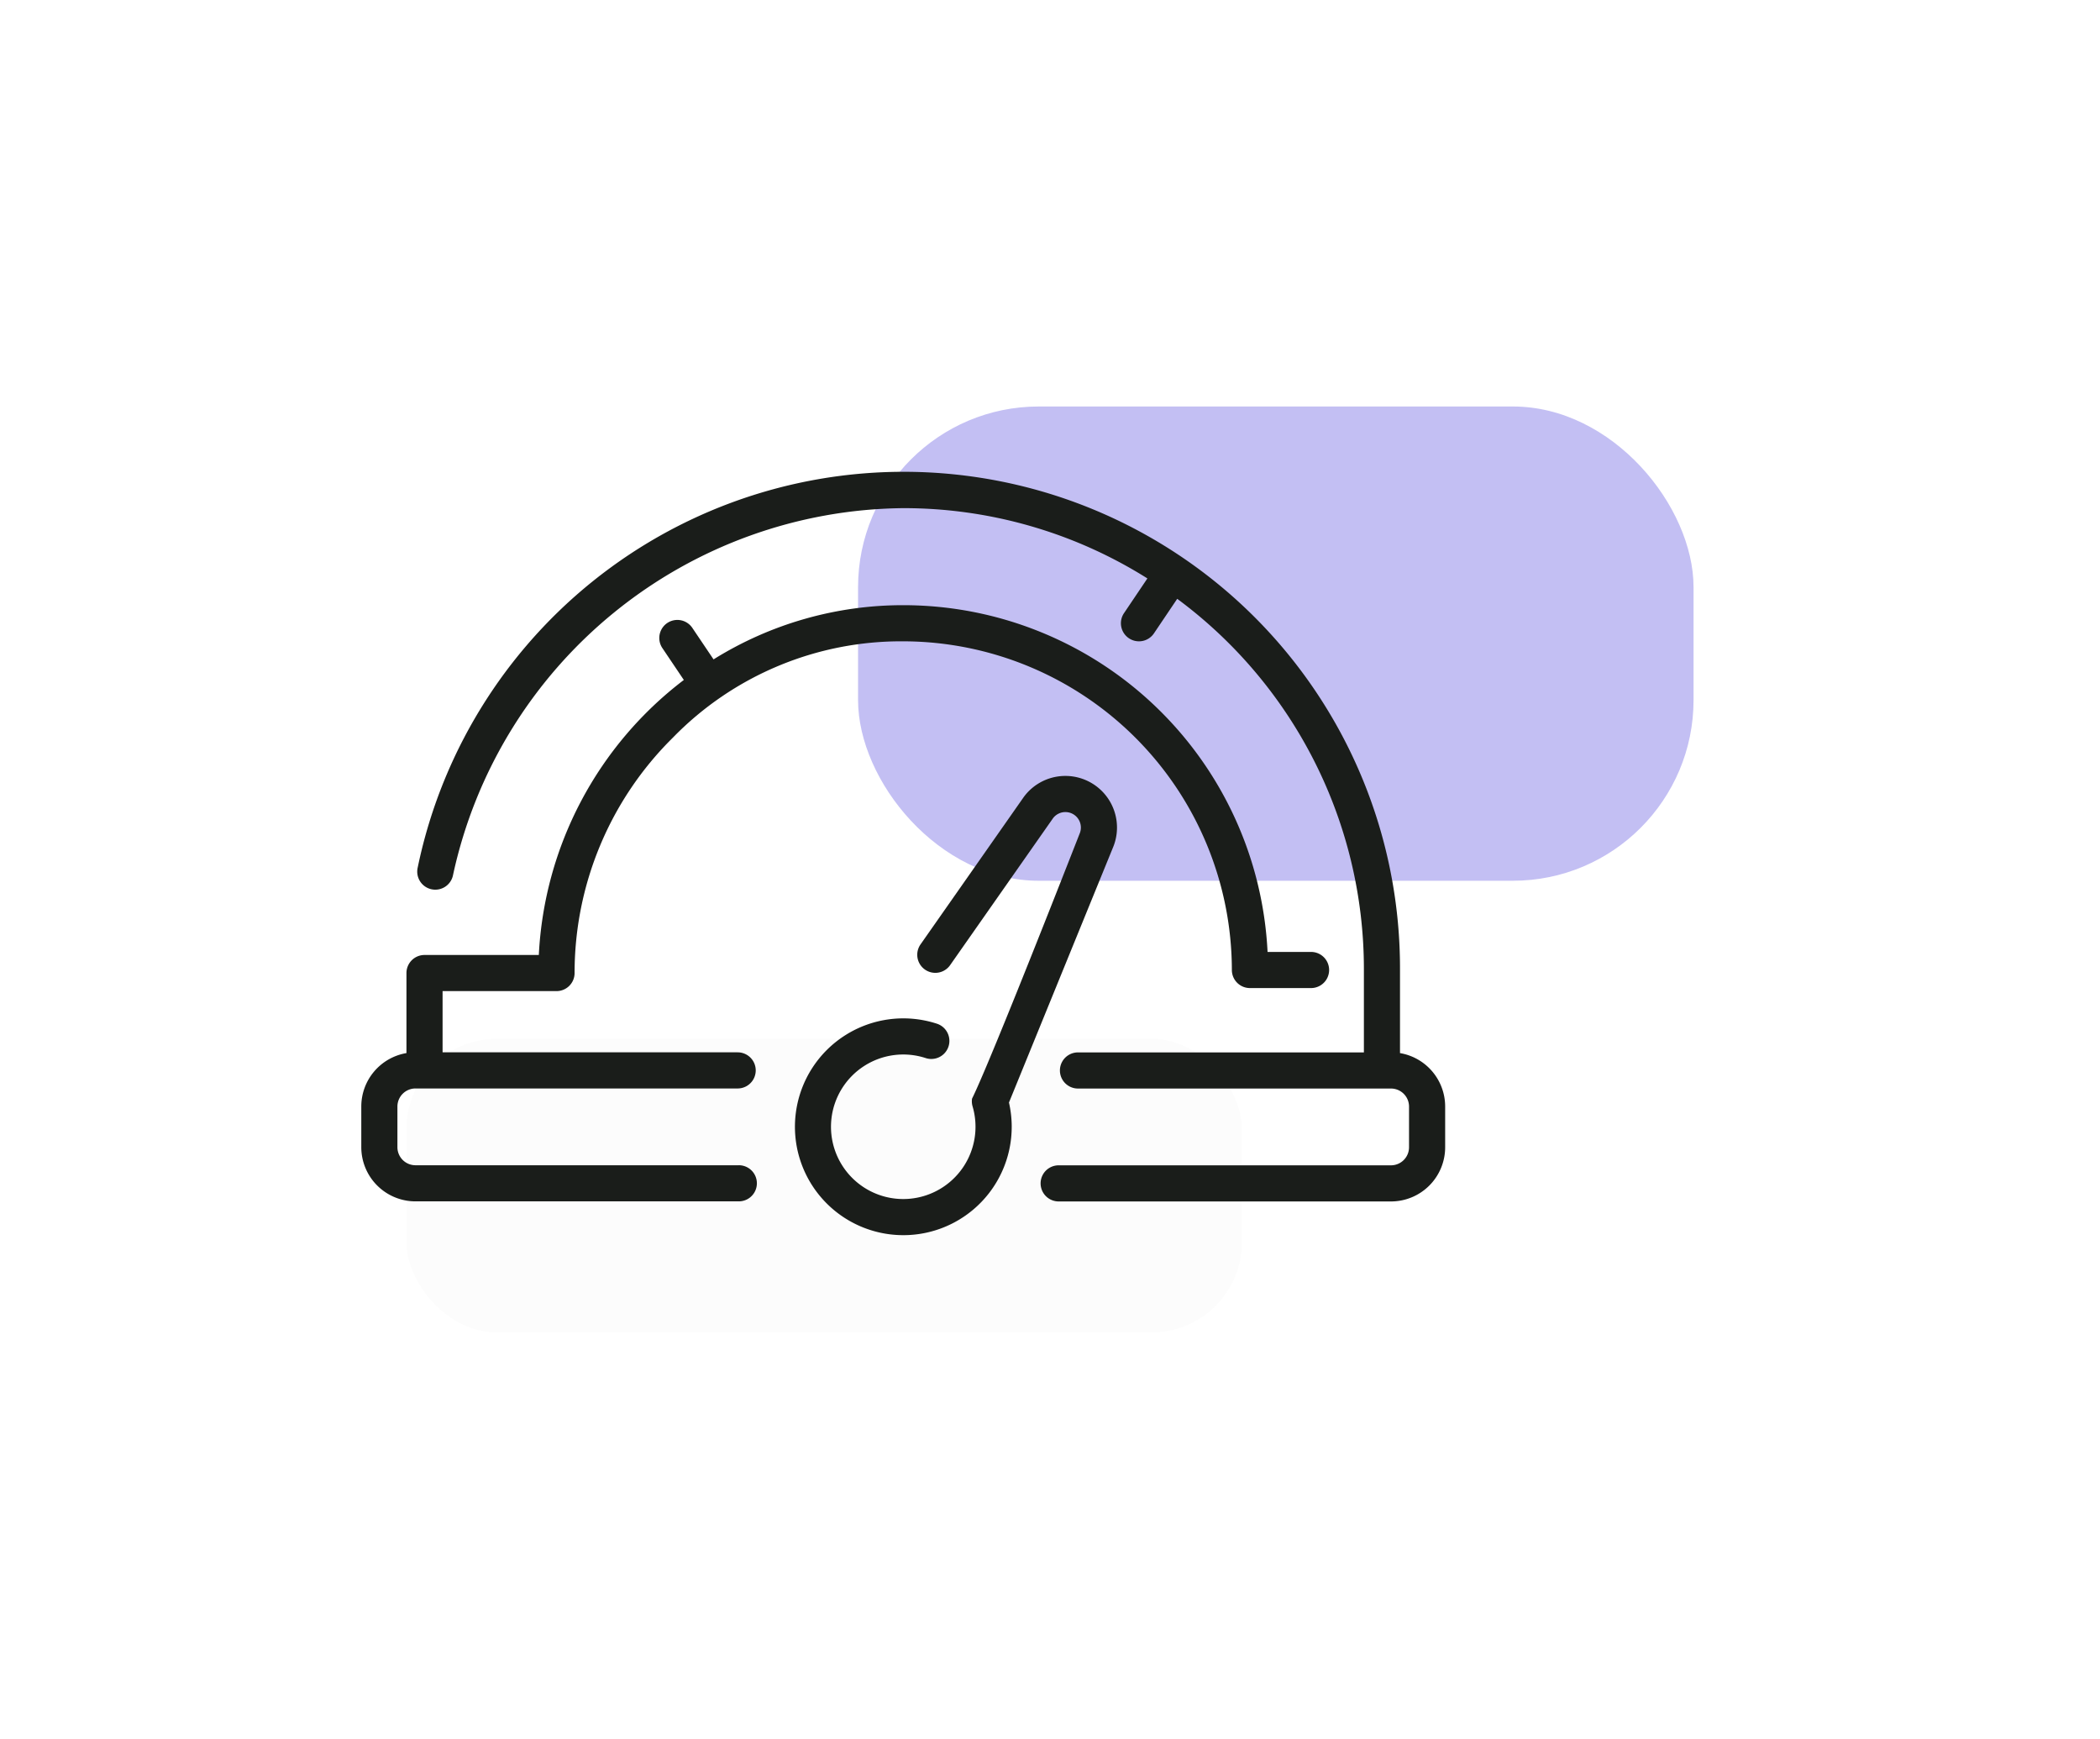 <svg xmlns="http://www.w3.org/2000/svg" xmlns:xlink="http://www.w3.org/1999/xlink" width="93" height="77" viewBox="0 0 93 77">
  <defs>
    <filter id="Rectangle_28" x="20" y="0" width="73" height="57" filterUnits="userSpaceOnUse">
      <feOffset dy="3" input="SourceAlpha"/>
      <feGaussianBlur stdDeviation="6" result="blur"/>
      <feFlood flood-color="#7c77b9" flood-opacity="0.09"/>
      <feComposite operator="in" in2="blur"/>
      <feComposite in="SourceGraphic"/>
    </filter>
    <filter id="Rectangle_29" x="0" y="28" width="73" height="49" filterUnits="userSpaceOnUse">
      <feOffset dy="3" input="SourceAlpha"/>
      <feGaussianBlur stdDeviation="6" result="blur-2"/>
      <feFlood flood-color="#7c77b9" flood-opacity="0.09"/>
      <feComposite operator="in" in2="blur-2"/>
      <feComposite in="SourceGraphic"/>
    </filter>
  </defs>
  <g id="Group_120" data-name="Group 120" transform="translate(-551 -658)">
    <g transform="matrix(1, 0, 0, 1, 551, 658)" filter="url(#Rectangle_28)">
      <rect id="Rectangle_28-2" data-name="Rectangle 28" width="37" height="21" rx="8" transform="translate(38 15)" fill="#c3bff3"/>
    </g>
    <g transform="matrix(1, 0, 0, 1, 551, 658)" filter="url(#Rectangle_29)">
      <rect id="Rectangle_29-2" data-name="Rectangle 29" width="37" height="13" rx="4" transform="translate(18 43)" fill="#fcfcfc"/>
    </g>
    <g id="gauge" transform="translate(567 607.886)">
      <path id="Path_48" data-name="Path 48" d="M68.351,96.746V93.015a21.979,21.979,0,0,0-43.5-4.494.8.8,0,1,0,1.563.34A20.6,20.6,0,0,1,46.353,72.615a20.266,20.266,0,0,1,10.811,3.112l-1.036,1.538a.8.8,0,1,0,1.327.894l1.03-1.529a20.389,20.389,0,0,1,8.267,16.385v3.7H54.09a.8.8,0,1,0,0,1.6H67.951a.8.8,0,0,1,.8.8v1.8a.8.8,0,0,1-.8.8H53.235a.8.8,0,0,0,0,1.6H67.951a2.4,2.4,0,0,0,2.4-2.4v-1.8A2.4,2.4,0,0,0,68.351,96.746Z" transform="translate(-22.351)" fill="#1a1d1a"/>
      <path id="Path_49" data-name="Path 49" d="M16.719,154.785H2.4a.8.8,0,0,1-.8-.8v-1.8a.8.8,0,0,1,.8-.8H16.668a.8.8,0,1,0,0-1.6H3.6v-2.711H8.646a.8.8,0,0,0,.8-.8A14.644,14.644,0,0,1,13.8,135.849,14.1,14.1,0,0,1,24,131.585a14.577,14.577,0,0,1,14.554,14.554.8.8,0,0,0,.8.8h2.707a.8.8,0,0,0,0-1.6H40.135A16.15,16.15,0,0,0,24,129.985a15.842,15.842,0,0,0-8.4,2.4l-.939-1.394a.8.8,0,0,0-1.327.894l.95,1.411a16.326,16.326,0,0,0-6.422,12.178H2.8a.8.8,0,0,0-.8.8v3.544a2.4,2.4,0,0,0-2,2.366v1.8a2.4,2.4,0,0,0,2.4,2.4H16.719a.8.8,0,1,0,0-1.6Z" transform="translate(0 -53.073)" fill="#1a1d1a"/>
      <path id="Path_50" data-name="Path 50" d="M206.112,208.6a2.286,2.286,0,0,0-3.971-2.184l-4.575,6.531a.8.8,0,0,0,1.311.918l4.56-6.51a.686.686,0,0,1,1.19.649c-4.868,12.421-4.766,11.633-4.784,11.81a.817.817,0,0,0,.028.305,3.2,3.2,0,1,1-2.077-2.139.8.8,0,1,0,.5-1.521,4.8,4.8,0,1,0,3.189,3.49Z" transform="translate(-172.8 -121.014)" fill="#1a1d1a"/>
    </g>
  </g>
</svg>
